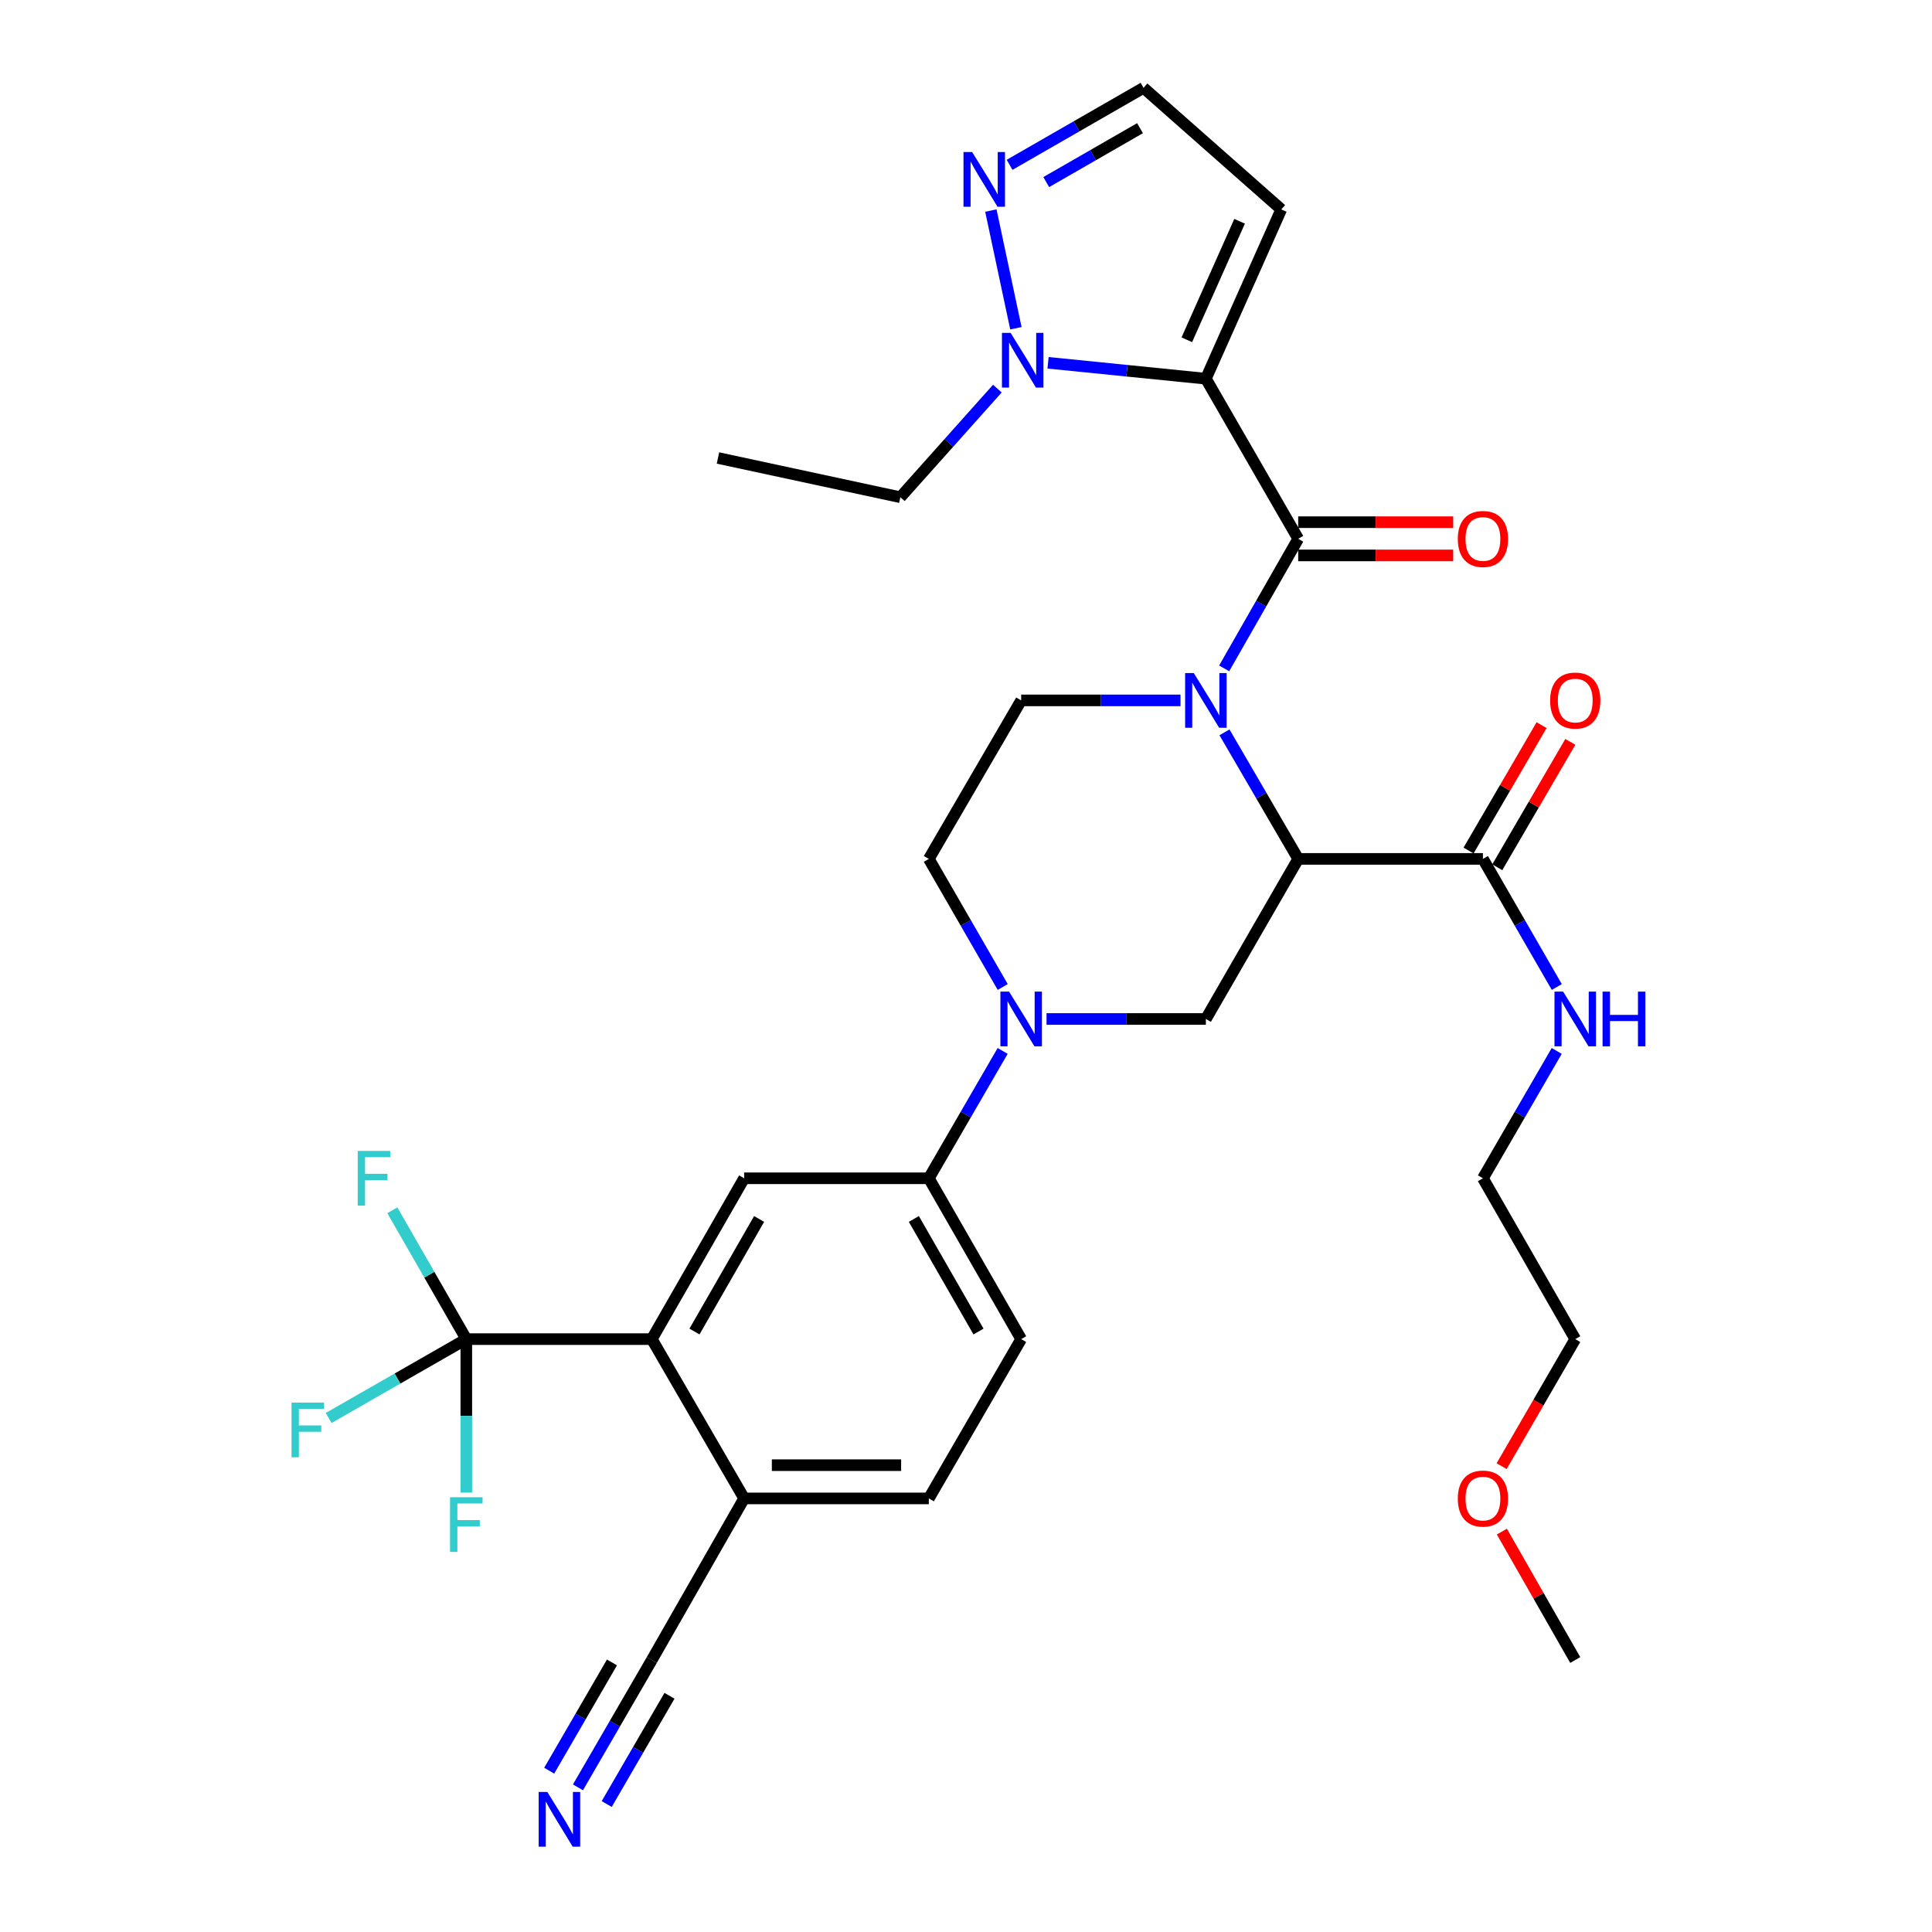 <?xml version='1.0' encoding='iso-8859-1'?>
<svg version='1.1' baseProfile='full'
              xmlns='http://www.w3.org/2000/svg'
                      xmlns:rdkit='http://www.rdkit.org/xml'
                      xmlns:xlink='http://www.w3.org/1999/xlink'
                  xml:space='preserve'
width='1000px' height='1000px' viewBox='0 0 1000 1000'>
<!-- END OF HEADER -->
<rect style='opacity:1.0;fill:#FFFFFF;stroke:none' width='1000' height='1000' x='0' y='0'> </rect>
<path class='bond-1' d='M 633.623,345.954 L 652.786,312.418' style='fill:none;fill-rule:evenodd;stroke:#0000FF;stroke-width:6px;stroke-linecap:butt;stroke-linejoin:miter;stroke-opacity:1' />
<path class='bond-1' d='M 652.786,312.418 L 671.95,278.882' style='fill:none;fill-rule:evenodd;stroke:#000000;stroke-width:6px;stroke-linecap:butt;stroke-linejoin:miter;stroke-opacity:1' />
<path class='bond-2' d='M 633.787,379.056 L 652.868,411.811' style='fill:none;fill-rule:evenodd;stroke:#0000FF;stroke-width:6px;stroke-linecap:butt;stroke-linejoin:miter;stroke-opacity:1' />
<path class='bond-2' d='M 652.868,411.811 L 671.95,444.566' style='fill:none;fill-rule:evenodd;stroke:#000000;stroke-width:6px;stroke-linecap:butt;stroke-linejoin:miter;stroke-opacity:1' />
<path class='bond-13' d='M 611.026,362.522 L 569.791,362.522' style='fill:none;fill-rule:evenodd;stroke:#0000FF;stroke-width:6px;stroke-linecap:butt;stroke-linejoin:miter;stroke-opacity:1' />
<path class='bond-13' d='M 569.791,362.522 L 528.557,362.522' style='fill:none;fill-rule:evenodd;stroke:#000000;stroke-width:6px;stroke-linecap:butt;stroke-linejoin:miter;stroke-opacity:1' />
<path class='bond-0' d='M 624.155,196.016 L 671.95,278.882' style='fill:none;fill-rule:evenodd;stroke:#000000;stroke-width:6px;stroke-linecap:butt;stroke-linejoin:miter;stroke-opacity:1' />
<path class='bond-3' d='M 624.155,196.016 L 583.314,191.898' style='fill:none;fill-rule:evenodd;stroke:#000000;stroke-width:6px;stroke-linecap:butt;stroke-linejoin:miter;stroke-opacity:1' />
<path class='bond-3' d='M 583.314,191.898 L 542.473,187.781' style='fill:none;fill-rule:evenodd;stroke:#0000FF;stroke-width:6px;stroke-linecap:butt;stroke-linejoin:miter;stroke-opacity:1' />
<path class='bond-12' d='M 624.155,196.016 L 663.184,108.39' style='fill:none;fill-rule:evenodd;stroke:#000000;stroke-width:6px;stroke-linecap:butt;stroke-linejoin:miter;stroke-opacity:1' />
<path class='bond-12' d='M 614.292,175.872 L 641.613,114.534' style='fill:none;fill-rule:evenodd;stroke:#000000;stroke-width:6px;stroke-linecap:butt;stroke-linejoin:miter;stroke-opacity:1' />
<path class='bond-18' d='M 671.95,287.485 L 712.059,287.485' style='fill:none;fill-rule:evenodd;stroke:#000000;stroke-width:6px;stroke-linecap:butt;stroke-linejoin:miter;stroke-opacity:1' />
<path class='bond-18' d='M 712.059,287.485 L 752.167,287.485' style='fill:none;fill-rule:evenodd;stroke:#FF0000;stroke-width:6px;stroke-linecap:butt;stroke-linejoin:miter;stroke-opacity:1' />
<path class='bond-18' d='M 671.95,270.279 L 712.059,270.279' style='fill:none;fill-rule:evenodd;stroke:#000000;stroke-width:6px;stroke-linecap:butt;stroke-linejoin:miter;stroke-opacity:1' />
<path class='bond-18' d='M 712.059,270.279 L 752.167,270.279' style='fill:none;fill-rule:evenodd;stroke:#FF0000;stroke-width:6px;stroke-linecap:butt;stroke-linejoin:miter;stroke-opacity:1' />
<path class='bond-6' d='M 671.95,444.566 L 624.155,527.422' style='fill:none;fill-rule:evenodd;stroke:#000000;stroke-width:6px;stroke-linecap:butt;stroke-linejoin:miter;stroke-opacity:1' />
<path class='bond-8' d='M 671.95,444.566 L 767.558,444.566' style='fill:none;fill-rule:evenodd;stroke:#000000;stroke-width:6px;stroke-linecap:butt;stroke-linejoin:miter;stroke-opacity:1' />
<path class='bond-9' d='M 525.829,169.905 L 512.871,108.986' style='fill:none;fill-rule:evenodd;stroke:#0000FF;stroke-width:6px;stroke-linecap:butt;stroke-linejoin:miter;stroke-opacity:1' />
<path class='bond-27' d='M 516.234,201.142 L 491.124,229.254' style='fill:none;fill-rule:evenodd;stroke:#0000FF;stroke-width:6px;stroke-linecap:butt;stroke-linejoin:miter;stroke-opacity:1' />
<path class='bond-27' d='M 491.124,229.254 L 466.013,257.365' style='fill:none;fill-rule:evenodd;stroke:#000000;stroke-width:6px;stroke-linecap:butt;stroke-linejoin:miter;stroke-opacity:1' />
<path class='bond-4' d='M 519.01,510.871 L 499.886,477.719' style='fill:none;fill-rule:evenodd;stroke:#0000FF;stroke-width:6px;stroke-linecap:butt;stroke-linejoin:miter;stroke-opacity:1' />
<path class='bond-4' d='M 499.886,477.719 L 480.763,444.566' style='fill:none;fill-rule:evenodd;stroke:#000000;stroke-width:6px;stroke-linecap:butt;stroke-linejoin:miter;stroke-opacity:1' />
<path class='bond-11' d='M 518.968,543.965 L 499.866,576.921' style='fill:none;fill-rule:evenodd;stroke:#0000FF;stroke-width:6px;stroke-linecap:butt;stroke-linejoin:miter;stroke-opacity:1' />
<path class='bond-11' d='M 499.866,576.921 L 480.763,609.877' style='fill:none;fill-rule:evenodd;stroke:#000000;stroke-width:6px;stroke-linecap:butt;stroke-linejoin:miter;stroke-opacity:1' />
<path class='bond-33' d='M 541.687,527.422 L 582.921,527.422' style='fill:none;fill-rule:evenodd;stroke:#0000FF;stroke-width:6px;stroke-linecap:butt;stroke-linejoin:miter;stroke-opacity:1' />
<path class='bond-33' d='M 582.921,527.422 L 624.155,527.422' style='fill:none;fill-rule:evenodd;stroke:#000000;stroke-width:6px;stroke-linecap:butt;stroke-linejoin:miter;stroke-opacity:1' />
<path class='bond-5' d='M 241.361,693.125 L 337.37,693.125' style='fill:none;fill-rule:evenodd;stroke:#000000;stroke-width:6px;stroke-linecap:butt;stroke-linejoin:miter;stroke-opacity:1' />
<path class='bond-23' d='M 241.361,693.125 L 205.731,713.537' style='fill:none;fill-rule:evenodd;stroke:#000000;stroke-width:6px;stroke-linecap:butt;stroke-linejoin:miter;stroke-opacity:1' />
<path class='bond-23' d='M 205.731,713.537 L 170.101,733.949' style='fill:none;fill-rule:evenodd;stroke:#33CCCC;stroke-width:6px;stroke-linecap:butt;stroke-linejoin:miter;stroke-opacity:1' />
<path class='bond-24' d='M 241.361,693.125 L 241.361,732.845' style='fill:none;fill-rule:evenodd;stroke:#000000;stroke-width:6px;stroke-linecap:butt;stroke-linejoin:miter;stroke-opacity:1' />
<path class='bond-24' d='M 241.361,732.845 L 241.361,772.565' style='fill:none;fill-rule:evenodd;stroke:#33CCCC;stroke-width:6px;stroke-linecap:butt;stroke-linejoin:miter;stroke-opacity:1' />
<path class='bond-25' d='M 241.361,693.125 L 222.217,659.781' style='fill:none;fill-rule:evenodd;stroke:#000000;stroke-width:6px;stroke-linecap:butt;stroke-linejoin:miter;stroke-opacity:1' />
<path class='bond-25' d='M 222.217,659.781 L 203.074,626.437' style='fill:none;fill-rule:evenodd;stroke:#33CCCC;stroke-width:6px;stroke-linecap:butt;stroke-linejoin:miter;stroke-opacity:1' />
<path class='bond-7' d='M 337.37,693.125 L 385.165,609.877' style='fill:none;fill-rule:evenodd;stroke:#000000;stroke-width:6px;stroke-linecap:butt;stroke-linejoin:miter;stroke-opacity:1' />
<path class='bond-7' d='M 359.461,689.205 L 392.917,630.931' style='fill:none;fill-rule:evenodd;stroke:#000000;stroke-width:6px;stroke-linecap:butt;stroke-linejoin:miter;stroke-opacity:1' />
<path class='bond-35' d='M 337.37,693.125 L 385.165,775.58' style='fill:none;fill-rule:evenodd;stroke:#000000;stroke-width:6px;stroke-linecap:butt;stroke-linejoin:miter;stroke-opacity:1' />
<path class='bond-20' d='M 774.992,448.896 L 793.894,416.441' style='fill:none;fill-rule:evenodd;stroke:#000000;stroke-width:6px;stroke-linecap:butt;stroke-linejoin:miter;stroke-opacity:1' />
<path class='bond-20' d='M 793.894,416.441 L 812.797,383.986' style='fill:none;fill-rule:evenodd;stroke:#FF0000;stroke-width:6px;stroke-linecap:butt;stroke-linejoin:miter;stroke-opacity:1' />
<path class='bond-20' d='M 760.124,440.236 L 779.027,407.781' style='fill:none;fill-rule:evenodd;stroke:#000000;stroke-width:6px;stroke-linecap:butt;stroke-linejoin:miter;stroke-opacity:1' />
<path class='bond-20' d='M 779.027,407.781 L 797.929,375.326' style='fill:none;fill-rule:evenodd;stroke:#FF0000;stroke-width:6px;stroke-linecap:butt;stroke-linejoin:miter;stroke-opacity:1' />
<path class='bond-26' d='M 767.558,444.566 L 786.677,477.719' style='fill:none;fill-rule:evenodd;stroke:#000000;stroke-width:6px;stroke-linecap:butt;stroke-linejoin:miter;stroke-opacity:1' />
<path class='bond-26' d='M 786.677,477.719 L 805.797,510.871' style='fill:none;fill-rule:evenodd;stroke:#0000FF;stroke-width:6px;stroke-linecap:butt;stroke-linejoin:miter;stroke-opacity:1' />
<path class='bond-34' d='M 522.557,85.316 L 557.226,65.385' style='fill:none;fill-rule:evenodd;stroke:#0000FF;stroke-width:6px;stroke-linecap:butt;stroke-linejoin:miter;stroke-opacity:1' />
<path class='bond-34' d='M 557.226,65.385 L 591.894,45.455' style='fill:none;fill-rule:evenodd;stroke:#000000;stroke-width:6px;stroke-linecap:butt;stroke-linejoin:miter;stroke-opacity:1' />
<path class='bond-34' d='M 541.533,94.253 L 565.801,80.302' style='fill:none;fill-rule:evenodd;stroke:#0000FF;stroke-width:6px;stroke-linecap:butt;stroke-linejoin:miter;stroke-opacity:1' />
<path class='bond-34' d='M 565.801,80.302 L 590.069,66.35' style='fill:none;fill-rule:evenodd;stroke:#000000;stroke-width:6px;stroke-linecap:butt;stroke-linejoin:miter;stroke-opacity:1' />
<path class='bond-10' d='M 385.165,609.877 L 480.763,609.877' style='fill:none;fill-rule:evenodd;stroke:#000000;stroke-width:6px;stroke-linecap:butt;stroke-linejoin:miter;stroke-opacity:1' />
<path class='bond-21' d='M 480.763,609.877 L 528.557,693.125' style='fill:none;fill-rule:evenodd;stroke:#000000;stroke-width:6px;stroke-linecap:butt;stroke-linejoin:miter;stroke-opacity:1' />
<path class='bond-21' d='M 473.01,630.931 L 506.466,689.205' style='fill:none;fill-rule:evenodd;stroke:#000000;stroke-width:6px;stroke-linecap:butt;stroke-linejoin:miter;stroke-opacity:1' />
<path class='bond-19' d='M 663.184,108.39 L 591.894,45.455' style='fill:none;fill-rule:evenodd;stroke:#000000;stroke-width:6px;stroke-linecap:butt;stroke-linejoin:miter;stroke-opacity:1' />
<path class='bond-17' d='M 528.557,362.522 L 480.763,444.566' style='fill:none;fill-rule:evenodd;stroke:#000000;stroke-width:6px;stroke-linecap:butt;stroke-linejoin:miter;stroke-opacity:1' />
<path class='bond-14' d='M 299.15,925.132 L 318.26,892.176' style='fill:none;fill-rule:evenodd;stroke:#0000FF;stroke-width:6px;stroke-linecap:butt;stroke-linejoin:miter;stroke-opacity:1' />
<path class='bond-14' d='M 318.26,892.176 L 337.37,859.22' style='fill:none;fill-rule:evenodd;stroke:#000000;stroke-width:6px;stroke-linecap:butt;stroke-linejoin:miter;stroke-opacity:1' />
<path class='bond-14' d='M 314.034,933.764 L 330.278,905.751' style='fill:none;fill-rule:evenodd;stroke:#0000FF;stroke-width:6px;stroke-linecap:butt;stroke-linejoin:miter;stroke-opacity:1' />
<path class='bond-14' d='M 330.278,905.751 L 346.522,877.738' style='fill:none;fill-rule:evenodd;stroke:#000000;stroke-width:6px;stroke-linecap:butt;stroke-linejoin:miter;stroke-opacity:1' />
<path class='bond-14' d='M 284.265,916.501 L 300.509,888.489' style='fill:none;fill-rule:evenodd;stroke:#0000FF;stroke-width:6px;stroke-linecap:butt;stroke-linejoin:miter;stroke-opacity:1' />
<path class='bond-14' d='M 300.509,888.489 L 316.753,860.476' style='fill:none;fill-rule:evenodd;stroke:#000000;stroke-width:6px;stroke-linecap:butt;stroke-linejoin:miter;stroke-opacity:1' />
<path class='bond-15' d='M 337.37,859.22 L 385.165,775.58' style='fill:none;fill-rule:evenodd;stroke:#000000;stroke-width:6px;stroke-linecap:butt;stroke-linejoin:miter;stroke-opacity:1' />
<path class='bond-16' d='M 385.165,775.58 L 480.763,775.58' style='fill:none;fill-rule:evenodd;stroke:#000000;stroke-width:6px;stroke-linecap:butt;stroke-linejoin:miter;stroke-opacity:1' />
<path class='bond-16' d='M 399.504,758.374 L 466.423,758.374' style='fill:none;fill-rule:evenodd;stroke:#000000;stroke-width:6px;stroke-linecap:butt;stroke-linejoin:miter;stroke-opacity:1' />
<path class='bond-22' d='M 528.557,693.125 L 480.763,775.58' style='fill:none;fill-rule:evenodd;stroke:#000000;stroke-width:6px;stroke-linecap:butt;stroke-linejoin:miter;stroke-opacity:1' />
<path class='bond-29' d='M 805.756,543.965 L 786.657,576.921' style='fill:none;fill-rule:evenodd;stroke:#0000FF;stroke-width:6px;stroke-linecap:butt;stroke-linejoin:miter;stroke-opacity:1' />
<path class='bond-29' d='M 786.657,576.921 L 767.558,609.877' style='fill:none;fill-rule:evenodd;stroke:#000000;stroke-width:6px;stroke-linecap:butt;stroke-linejoin:miter;stroke-opacity:1' />
<path class='bond-32' d='M 466.013,257.365 L 371.62,237.053' style='fill:none;fill-rule:evenodd;stroke:#000000;stroke-width:6px;stroke-linecap:butt;stroke-linejoin:miter;stroke-opacity:1' />
<path class='bond-28' d='M 777.237,758.878 L 796.29,726.002' style='fill:none;fill-rule:evenodd;stroke:#FF0000;stroke-width:6px;stroke-linecap:butt;stroke-linejoin:miter;stroke-opacity:1' />
<path class='bond-28' d='M 796.29,726.002 L 815.342,693.125' style='fill:none;fill-rule:evenodd;stroke:#000000;stroke-width:6px;stroke-linecap:butt;stroke-linejoin:miter;stroke-opacity:1' />
<path class='bond-31' d='M 777.366,792.749 L 796.354,825.984' style='fill:none;fill-rule:evenodd;stroke:#FF0000;stroke-width:6px;stroke-linecap:butt;stroke-linejoin:miter;stroke-opacity:1' />
<path class='bond-31' d='M 796.354,825.984 L 815.342,859.22' style='fill:none;fill-rule:evenodd;stroke:#000000;stroke-width:6px;stroke-linecap:butt;stroke-linejoin:miter;stroke-opacity:1' />
<path class='bond-30' d='M 767.558,609.877 L 815.342,693.125' style='fill:none;fill-rule:evenodd;stroke:#000000;stroke-width:6px;stroke-linecap:butt;stroke-linejoin:miter;stroke-opacity:1' />
<path  class='atom-0' d='M 617.895 348.362
L 627.175 363.362
Q 628.095 364.842, 629.575 367.522
Q 631.055 370.202, 631.135 370.362
L 631.135 348.362
L 634.895 348.362
L 634.895 376.682
L 631.015 376.682
L 621.055 360.282
Q 619.895 358.362, 618.655 356.162
Q 617.455 353.962, 617.095 353.282
L 617.095 376.682
L 613.415 376.682
L 613.415 348.362
L 617.895 348.362
' fill='#0000FF'/>
<path  class='atom-4' d='M 523.091 172.297
L 532.371 187.297
Q 533.291 188.777, 534.771 191.457
Q 536.251 194.137, 536.331 194.297
L 536.331 172.297
L 540.091 172.297
L 540.091 200.617
L 536.211 200.617
L 526.251 184.217
Q 525.091 182.297, 523.851 180.097
Q 522.651 177.897, 522.291 177.217
L 522.291 200.617
L 518.611 200.617
L 518.611 172.297
L 523.091 172.297
' fill='#0000FF'/>
<path  class='atom-5' d='M 522.297 513.262
L 531.577 528.262
Q 532.497 529.742, 533.977 532.422
Q 535.457 535.102, 535.537 535.262
L 535.537 513.262
L 539.297 513.262
L 539.297 541.582
L 535.417 541.582
L 525.457 525.182
Q 524.297 523.262, 523.057 521.062
Q 521.857 518.862, 521.497 518.182
L 521.497 541.582
L 517.817 541.582
L 517.817 513.262
L 522.297 513.262
' fill='#0000FF'/>
<path  class='atom-10' d='M 503.179 78.697
L 512.459 93.697
Q 513.379 95.177, 514.859 97.857
Q 516.339 100.537, 516.419 100.697
L 516.419 78.697
L 520.179 78.697
L 520.179 107.017
L 516.299 107.017
L 506.339 90.617
Q 505.179 88.697, 503.939 86.497
Q 502.739 84.297, 502.379 83.617
L 502.379 107.017
L 498.699 107.017
L 498.699 78.697
L 503.179 78.697
' fill='#0000FF'/>
<path  class='atom-15' d='M 283.297 927.515
L 292.577 942.515
Q 293.497 943.995, 294.977 946.675
Q 296.457 949.355, 296.537 949.515
L 296.537 927.515
L 300.297 927.515
L 300.297 955.835
L 296.417 955.835
L 286.457 939.435
Q 285.297 937.515, 284.057 935.315
Q 282.857 933.115, 282.497 932.435
L 282.497 955.835
L 278.817 955.835
L 278.817 927.515
L 283.297 927.515
' fill='#0000FF'/>
<path  class='atom-19' d='M 754.558 278.962
Q 754.558 272.162, 757.918 268.362
Q 761.278 264.562, 767.558 264.562
Q 773.838 264.562, 777.198 268.362
Q 780.558 272.162, 780.558 278.962
Q 780.558 285.842, 777.158 289.762
Q 773.758 293.642, 767.558 293.642
Q 761.318 293.642, 757.918 289.762
Q 754.558 285.882, 754.558 278.962
M 767.558 290.442
Q 771.878 290.442, 774.198 287.562
Q 776.558 284.642, 776.558 278.962
Q 776.558 273.402, 774.198 270.602
Q 771.878 267.762, 767.558 267.762
Q 763.238 267.762, 760.878 270.562
Q 758.558 273.362, 758.558 278.962
Q 758.558 284.682, 760.878 287.562
Q 763.238 290.442, 767.558 290.442
' fill='#FF0000'/>
<path  class='atom-21' d='M 802.342 362.602
Q 802.342 355.802, 805.702 352.002
Q 809.062 348.202, 815.342 348.202
Q 821.622 348.202, 824.982 352.002
Q 828.342 355.802, 828.342 362.602
Q 828.342 369.482, 824.942 373.402
Q 821.542 377.282, 815.342 377.282
Q 809.102 377.282, 805.702 373.402
Q 802.342 369.522, 802.342 362.602
M 815.342 374.082
Q 819.662 374.082, 821.982 371.202
Q 824.342 368.282, 824.342 362.602
Q 824.342 357.042, 821.982 354.242
Q 819.662 351.402, 815.342 351.402
Q 811.022 351.402, 808.662 354.202
Q 806.342 357.002, 806.342 362.602
Q 806.342 368.322, 808.662 371.202
Q 811.022 374.082, 815.342 374.082
' fill='#FF0000'/>
<path  class='atom-24' d='M 150.897 725.966
L 167.737 725.966
L 167.737 729.206
L 154.697 729.206
L 154.697 737.806
L 166.297 737.806
L 166.297 741.086
L 154.697 741.086
L 154.697 754.286
L 150.897 754.286
L 150.897 725.966
' fill='#33CCCC'/>
<path  class='atom-25' d='M 232.941 774.965
L 249.781 774.965
L 249.781 778.205
L 236.741 778.205
L 236.741 786.805
L 248.341 786.805
L 248.341 790.085
L 236.741 790.085
L 236.741 803.285
L 232.941 803.285
L 232.941 774.965
' fill='#33CCCC'/>
<path  class='atom-26' d='M 185.147 595.717
L 201.987 595.717
L 201.987 598.957
L 188.947 598.957
L 188.947 607.557
L 200.547 607.557
L 200.547 610.837
L 188.947 610.837
L 188.947 624.037
L 185.147 624.037
L 185.147 595.717
' fill='#33CCCC'/>
<path  class='atom-27' d='M 809.082 513.262
L 818.362 528.262
Q 819.282 529.742, 820.762 532.422
Q 822.242 535.102, 822.322 535.262
L 822.322 513.262
L 826.082 513.262
L 826.082 541.582
L 822.202 541.582
L 812.242 525.182
Q 811.082 523.262, 809.842 521.062
Q 808.642 518.862, 808.282 518.182
L 808.282 541.582
L 804.602 541.582
L 804.602 513.262
L 809.082 513.262
' fill='#0000FF'/>
<path  class='atom-27' d='M 829.482 513.262
L 833.322 513.262
L 833.322 525.302
L 847.802 525.302
L 847.802 513.262
L 851.642 513.262
L 851.642 541.582
L 847.802 541.582
L 847.802 528.502
L 833.322 528.502
L 833.322 541.582
L 829.482 541.582
L 829.482 513.262
' fill='#0000FF'/>
<path  class='atom-29' d='M 754.558 775.66
Q 754.558 768.86, 757.918 765.06
Q 761.278 761.26, 767.558 761.26
Q 773.838 761.26, 777.198 765.06
Q 780.558 768.86, 780.558 775.66
Q 780.558 782.54, 777.158 786.46
Q 773.758 790.34, 767.558 790.34
Q 761.318 790.34, 757.918 786.46
Q 754.558 782.58, 754.558 775.66
M 767.558 787.14
Q 771.878 787.14, 774.198 784.26
Q 776.558 781.34, 776.558 775.66
Q 776.558 770.1, 774.198 767.3
Q 771.878 764.46, 767.558 764.46
Q 763.238 764.46, 760.878 767.26
Q 758.558 770.06, 758.558 775.66
Q 758.558 781.38, 760.878 784.26
Q 763.238 787.14, 767.558 787.14
' fill='#FF0000'/>
</svg>
